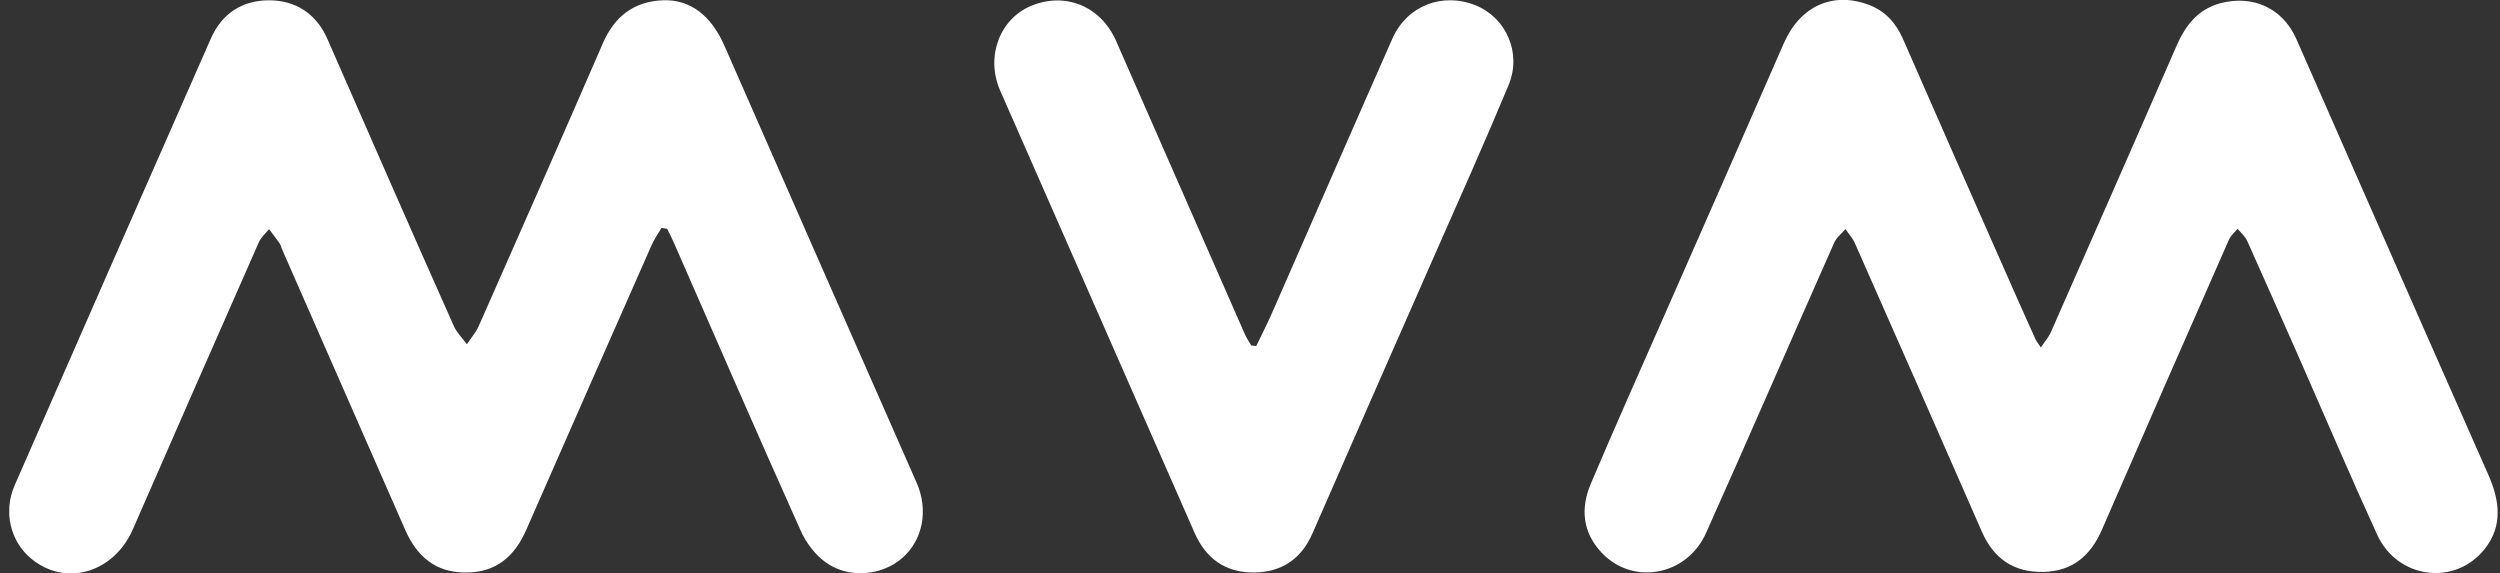 <svg xmlns="http://www.w3.org/2000/svg" width="218" height="50" viewBox="0 0 218 50" fill="none"><rect x="0" y="0" width="218" height="50" fill="#333333" stroke="none"/><g clip-path="url(#clip0_584_1067)"><path d="M57.682 19.877C57.396 20.365 57.059 20.827 56.825 21.366C53.167 29.635 49.535 37.904 45.902 46.173C44.891 48.51 43.256 49.949 40.584 49.923C37.963 49.923 36.355 48.51 35.343 46.225C31.762 38.058 28.182 29.918 24.601 21.751C24.523 21.546 24.472 21.34 24.342 21.161C24.056 20.75 23.745 20.365 23.46 19.979C23.148 20.365 22.759 20.698 22.578 21.109C18.893 29.456 15.235 37.802 11.577 46.173C9.916 49.949 5.739 51.181 2.755 48.742C0.913 47.252 0.265 44.633 1.276 42.321C6.958 29.327 12.666 16.358 18.374 3.39C19.334 1.181 21.125 0.026 23.46 0.026C25.795 0.026 27.585 1.207 28.545 3.39C32.203 11.736 35.862 20.108 39.572 28.428C39.831 29.019 40.324 29.481 40.713 30.02C41.051 29.507 41.466 29.019 41.725 28.48C45.358 20.262 48.99 12.018 52.57 3.775C53.582 1.438 55.269 0.128 57.785 0.026C60.224 -0.077 62.014 1.387 63.156 3.955C68.734 16.667 74.313 29.353 79.917 42.065C80.981 44.453 80.488 47.072 78.671 48.664C76.933 50.18 74.079 50.488 72.055 49.075C71.095 48.408 70.265 47.303 69.798 46.225C66.062 37.904 62.43 29.532 58.771 21.186C58.59 20.775 58.382 20.365 58.175 19.954C57.967 19.902 57.837 19.902 57.682 19.877Z" fill="white"></path><path d="M177.964 30.303C178.328 29.738 178.665 29.378 178.846 28.942C182.479 20.673 186.137 12.404 189.744 4.109C190.522 2.311 191.56 0.847 193.609 0.282C196.437 -0.462 199.032 0.693 200.225 3.364C203.936 11.787 207.646 20.236 211.356 28.659C213.224 32.897 215.092 37.134 216.96 41.346C217.946 43.58 218.309 45.814 216.649 47.894C214.054 51.13 209.047 50.488 207.283 46.61C204.999 41.628 202.846 36.569 200.641 31.561C199.084 28.043 197.527 24.499 195.944 20.981C195.763 20.596 195.4 20.288 195.114 19.954C194.855 20.262 194.517 20.544 194.362 20.904C190.652 29.327 186.941 37.776 183.283 46.199C182.297 48.459 180.715 49.82 178.172 49.871C175.577 49.923 173.839 48.69 172.827 46.379C169.143 37.981 165.459 29.584 161.748 21.212C161.567 20.775 161.204 20.39 160.918 19.979C160.581 20.39 160.114 20.724 159.932 21.186C156.196 29.61 152.538 38.058 148.776 46.456C147.115 50.205 142.419 51.078 139.695 48.228C137.982 46.43 137.801 44.325 138.735 42.142C140.836 37.185 143.042 32.255 145.221 27.298C148.672 19.466 152.123 11.607 155.548 3.775C156.975 0.513 159.854 -0.771 162.994 0.436C164.421 0.976 165.329 2.029 165.926 3.364C168.987 10.349 172.049 17.334 175.136 24.294C175.889 25.989 176.615 27.658 177.394 29.353C177.471 29.635 177.679 29.866 177.964 30.303Z" fill="white"></path><path d="M109.547 30.175C110.091 29.045 110.662 27.915 111.155 26.759C114.58 18.952 117.979 11.145 121.429 3.338C122.701 0.488 125.788 -0.693 128.668 0.462C131.341 1.541 132.716 4.622 131.548 7.422C129.421 12.532 127.163 17.565 124.932 22.625C121.429 30.585 117.927 38.546 114.45 46.507C113.464 48.767 111.752 49.897 109.313 49.923C106.848 49.923 105.162 48.716 104.176 46.482C98.52 33.616 92.864 20.75 87.208 7.884C85.936 4.956 87.156 1.669 89.906 0.514C92.864 -0.719 95.951 0.514 97.3 3.518C101.036 12.018 104.773 20.544 108.509 29.045C108.664 29.43 108.898 29.764 109.105 30.123C109.235 30.149 109.391 30.149 109.547 30.175Z" fill="white"></path></g><defs><clipPath id="clip0_584_1067"><rect width="216.981" height="50" fill="white" transform="translate(0.809)"></rect></clipPath></defs></svg>
